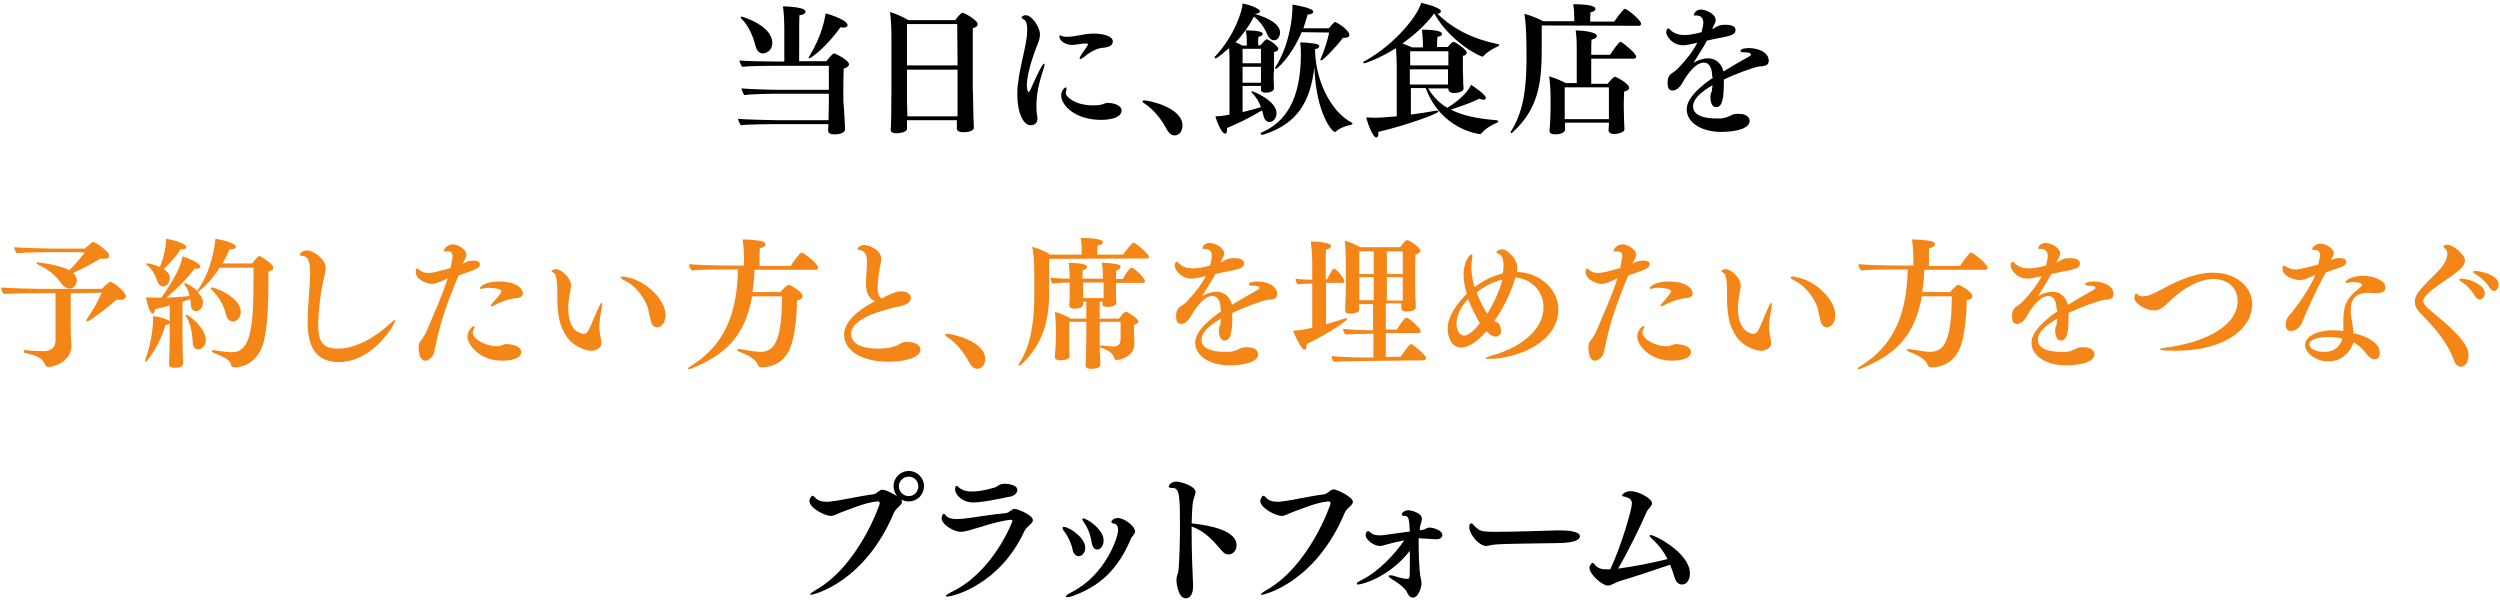 <?xml version="1.0" encoding="utf-8"?>
<!-- Generator: Adobe Illustrator 28.3.0, SVG Export Plug-In . SVG Version: 6.00 Build 0)  -->
<svg version="1.1" id="_レイヤー_1" xmlns="http://www.w3.org/2000/svg" xmlns:xlink="http://www.w3.org/1999/xlink" x="0px"
	 y="0px" viewBox="0 0 707 170" style="enable-background:new 0 0 707 170;" xml:space="preserve">
<style type="text/css">
	.st0{fill:#F48617;}
</style>
<path d="M239,36.5c0,0.7-0.8,1.5-3,1.5c-1.1,0-1.8-0.3-1.8-1.1v-0.1c0-0.3,0-1,0.1-1.7h-14.8c-2,0-8.7,0.1-10,0.3
	c-0.3-0.3-0.7-1.3-0.8-1.8C210,33.8,219,34,220.1,34h14.2c0-1.2,0.1-3.7,0.1-4.8v-2.7h-14.8c-1.6,0-7.3,0.1-9.1,0.4
	c-0.3-0.4-0.8-1.4-0.8-1.9c2,0.2,8,0.4,10.9,0.4h13.8v-6.8h-15.9c-2,0-7.3,0.1-8.6,0.3c-0.3-0.3-0.7-1.3-0.8-1.8
	c1.3,0.2,8.8,0.3,10,0.3h2.7V7.6c0-0.9-0.1-4.3-0.4-5.8h0.2c1.6,0,4.2,0.3,5.1,0.6c0.7,0.2,1.1,0.6,1.1,0.9c0,0.4-0.5,0.9-1.7,1
	c-0.1,0.9-0.1,3.7-0.1,13h7.7c1.3-1.7,2-2.2,2.2-2.2c0.3,0,4.2,1.9,4.2,3.1c0,0.4-0.4,0.9-1.5,1.2c0,0.8-0.1,2.6-0.1,4.4
	c0,2.4,0,4.8,0,4.8C238.8,31.5,238.9,35.6,239,36.5L239,36.5L239,36.5z M213.7,13.1c-0.6-2.2-1.6-5.4-4-7.8
	c-0.2-0.1-0.2-0.3-0.2-0.4c0-0.1,0.1-0.2,0.2-0.2c0.4,0,8.7,2.6,8.7,7.4c0,2.5-2.1,3-2.5,3C214.9,15.2,214.1,14.5,213.7,13.1
	L213.7,13.1z M228.8,16.5c-0.1,0-0.1,0-0.1-0.2c0-0.1,0-0.2,0.2-0.4c3.6-6,4.3-10.4,4.6-12.1c1.7,0.4,6.2,2,6.2,3.3
	c0,0.4-0.4,0.7-1.2,0.7c-0.2,0-0.5,0-0.8-0.1C233.7,13.3,229.4,16.5,228.8,16.5L228.8,16.5z"/>
<path d="M275.4,36.1c0,1.2-2.4,1.3-3,1.3c-1.1,0-1.8-0.4-1.8-1v0c0-0.7,0-1.5,0-2.4h-14.1l0,0.4c0,0.6,0,1.4,0,2v0
	c0,1.2-2.8,1.3-3,1.3c-1.1,0-1.6-0.4-1.6-1v-0.1c0.1-0.4,0.2-5.9,0.2-11.2V10.6c0-1.9-0.1-5.4-0.4-7.2c1.5,0.4,3.9,1.5,5.2,2.3h13.2
	c1.6-2.1,2-2.1,2.2-2.1c0.2,0,4.2,2,4.2,3.3c0,0.4-0.4,0.8-1.4,1.1c0,1.2,0,3.4,0,6c0,5.1,0,11.2,0,11.2
	C275.2,26,275.2,31.9,275.4,36.1L275.4,36.1L275.4,36.1z M270.7,6.8h-14.2v11.7h14.3C270.8,18.5,270.7,6.8,270.7,6.8z M270.8,19.7
	h-14.3v6.4c0,0.8,0,4.2,0.1,6.8h14.2c0-1.4,0-4.9,0-6.8C270.8,26.1,270.8,19.7,270.8,19.7z"/>
<path d="M287.7,26.7c0-1,0-2.1,0.2-3.1c0.5-4.5,1.8-8.6,2.4-12.7c0.1-0.6,0.2-1.6,0.2-2.6c0-1.2-0.2-2.4-1-2.8
	c-0.4-0.2-0.6-0.4-0.6-0.6c0-0.1,0.4-0.6,1.2-0.6c1.7,0,4,3.4,4,5.4c0,1.2-0.4,2.2-0.9,3.4c-2.2,5.6-2.8,9.4-2.8,10.7
	c0,0.1,0,2.2,0.5,2.2c0.1,0,0.3-0.2,0.4-0.4c2.6-5.9,3.6-7.6,4-7.6c0.1,0,0.1,0.1,0.1,0.3c0,0.2-0.1,0.7-0.3,1.2
	c-1.2,3.6-2,7-2,10.3c0,1,0,1.9,0.2,2.8c0,0.3,0.1,0.6,0.1,0.8c0,1.6-1,2-1.8,2C289.6,35.6,287.7,32.3,287.7,26.7L287.7,26.7z
	 M311.2,13.6c-1.8,0.4-3.6,1.6-4.6,2.5c-0.5,0.4-0.9,0.6-1.1,0.6c-0.1,0-0.2-0.1-0.2-0.2c0-0.2,0.2-0.6,0.6-1.2
	c0.5-0.7,1.8-2.5,1.8-2.8c0-0.2-0.6-0.2-0.8-0.2c-0.8,0-1.6,0.2-2.6,0.3c-0.4,0.1-0.8,0.1-1.2,0.1c-2,0-3.5-1.4-3.5-2.2
	c0-0.3,0-0.5,0.2-0.5c0.1,0,0.3,0.1,0.6,0.2c0.4,0.2,0.9,0.2,1.5,0.2c1.2,0,2.6-0.3,3.8-0.5c1.5-0.3,2.6-0.4,3.3-0.4h0.6
	c1.3,0,5.1,0.4,5.1,2.2c0,0.9-0.7,1.4-1.5,1.6C312.6,13.5,311.6,13.5,311.2,13.6z M311.4,33.9c-7.6,0-11.3-4.3-11.3-6.9
	c0-1.5,1.1-2.3,1.3-2.3c0.2,0,0.2,0.2,0.2,0.4c0,0.2,0,0.4-0.1,0.6c-0.1,0.2-0.1,0.4-0.1,0.6c0,1.1,2.6,3.4,7.4,3.5
	c0.9,0,1.8,0,2.6-0.2c0.6-0.1,1.2-0.5,1.8-0.5c2.5,0,4,1.1,4,2.1C317.2,33.9,311.9,33.9,311.4,33.9z"/>
<path d="M329.9,36.5c-1.4-2.7-3.6-5.5-6.2-7.2c-0.4-0.2-0.6-0.5-0.6-0.6c0-0.2,0.2-0.3,0.6-0.3c1.2,0,10.7,2,10.7,7.1
	c0,1.6-0.9,2.8-2.2,2.8C331.4,38.3,330.6,37.8,329.9,36.5z"/>
<path d="M360.3,24.9c0,0.1,0,1.3-2.4,1.3c-1,0-1.3-0.4-1.3-1v-0.1l0-0.8h-5.2v7.4c1.7-0.4,3.5-0.9,5.2-1.4c-0.5-1.3-1.2-2.7-2.5-4
	c-0.1-0.1-0.2-0.2-0.2-0.3c0-0.1,0.1-0.2,0.2-0.2c0.2,0,6.9,2.6,6.9,6.2c0,1.4-0.9,2.5-2,2.5c-0.7,0-1.3-0.5-1.6-1.4
	c-0.1-0.6-0.3-1.2-0.5-1.9c-3.4,2.1-7,3.8-9.9,5c0,0.2,0,0.4,0,0.6c0,0.6-0.2,1-0.5,1c-1.1,0-2.5-3.8-2.8-4.9c1.6,0,3.8-0.4,4-0.5
	v-15c0-1.1,0-2.5-0.1-3.8c-0.6,0.5-3.3,2.9-3.8,2.9c-0.2,0-0.3-0.1-0.3-0.2c0-0.1,0-0.2,0.1-0.3c5.5-5.8,7.8-13.1,7.8-15
	c1.8,0.3,4.9,1.4,4.9,2.2c0,0.4-0.5,0.7-1.4,0.7H355l0,0.1c1.8,0.5,7,2.2,7,5.2c0,0.9-0.6,2.2-1.7,2.2c-0.7,0-1.4-0.6-1.8-1.4
	c-0.7-1.7-1.7-3.6-3.9-5.3c-1.5,2.9-3.2,5.2-5.2,7.3c0.7,0.2,1.4,0.6,2,0.9h1.2v-0.8c0-0.8,0-2-0.3-3.5h0.4c0.6,0,4.4,0,4.4,1
	c0,0.3-0.4,0.7-1.2,0.8c-0.1,0.5-0.1,1.7-0.1,2.4h0.7c0.1-0.1,1.3-1.7,1.7-1.7c0.6,0,3.3,1.9,3.3,2.7c0,0.4-0.4,0.8-1.2,0.9
	c0,0.6,0,1.9,0,3v2C360.1,20.8,360.2,23.7,360.3,24.9L360.3,24.9L360.3,24.9z M356.6,13.8h-5.2v4.1h5.2V13.8z M356.6,18.9h-5.2v4.5
	h5.2c0-0.8,0-2.3,0-3V18.9z M357.2,38.1c-0.1,0-0.2,0-0.3,0c-0.2,0-0.4-0.1-0.4-0.3c0-0.1,0.1-0.2,0.2-0.3c6.6-2.8,11.2-9,11.2-22.3
	c0-1-0.1-2.5-0.2-3.2c1.2,0,3.4,0.2,4.4,0.4c0.6,0.1,1,0.4,1,0.7c0,0.3-0.4,0.7-1.2,0.8c0,8.2,4.1,17.5,10.4,20.8
	c0.1,0.1,0.2,0.2,0.2,0.2c0,0.2-0.2,0.3-0.4,0.4c-1.6,0.3-3.4,1-4.3,1.9c-0.1,0.1-0.2,0.1-0.3,0.1c-0.8,0-5.3-5.2-5.8-18.3
	C370.6,28.7,366.9,35.1,357.2,38.1z M368.1,9.1c-3,7.1-7,10.4-7.3,10.4c-0.1,0-0.2-0.1-0.2-0.2c0-0.1,0-0.2,0.1-0.3
	c4.2-6.7,4.8-14.6,4.8-16.8V1.3c1.3,0.2,5.9,1,5.9,2c0,0.4-0.5,0.8-1.6,0.8c-0.4,1.4-0.8,2.7-1.2,3.9l7.2,0c1.4-1.7,1.7-1.8,1.8-1.8
	c0.1,0,0.2,0.1,0.2,0.1c1.1,0.5,3.8,2.4,3.8,3.6c0,0.6-0.6,0.8-1.6,0.8h-0.2c-1.8,2.4-5.6,6.4-6.2,6.4c-0.1,0-0.2-0.1-0.2-0.2
	c0-0.1,0-0.2,0.1-0.3c1.1-2.5,1.9-5.2,2.4-7.4L368.1,9.1L368.1,9.1z"/>
<path d="M409.5,25h-5.6c1.4,2.4,3.2,4.2,5.4,5.5c4.6-2.9,6.2-5.3,6.7-6.5c1.4,0.8,4.2,2.9,4.2,3.7c0,0.3-0.2,0.5-0.7,0.5
	c-0.3,0-0.7-0.1-1.1-0.3c-2.4,1.2-5.4,2.2-8.1,3.1c3.5,1.8,7.9,2.6,13,3c0.2,0,0.4,0.2,0.4,0.3s-0.1,0.3-0.3,0.4
	c-1.6,0.6-3.5,1.8-4.4,3c-0.1,0.2-0.4,0.2-0.6,0.2c0,0-10.8-1.1-15.2-13h-4.2v7.5c2.4-0.3,4.9-0.7,7.1-1.1c0.1,0,0.2,0,0.3,0
	c0.2,0,0.4,0.1,0.4,0.2c0,0.7-9.4,4-17,5.8v0.4c0,0.8-0.2,1.2-0.6,1.2c-0.9,0-2.5-4-2.8-5.7c0.6,0,1.5,0.1,2.2,0.1
	c1.5,0,4.2-0.2,6.4-0.4V18.7c0-1.2-0.1-3.4-0.2-5.1c-4.8,3-8.7,4.3-9,4.3c-0.2,0-0.3-0.1-0.3-0.2s0.1-0.3,0.4-0.4
	c9-5,15.2-13.2,16-16.5c0.6,0.1,5.6,1.3,5.6,2.4c0,0.3-0.3,0.6-1,0.7c4.5,4.3,9.9,7.1,17.2,8.6c0.2,0,0.3,0.2,0.3,0.2
	c0,0.1-0.1,0.2-0.2,0.3c-1.7,0.8-3.4,1.8-4.2,2.8c-0.1,0.2-0.3,0.2-0.4,0.2c-0.6,0-9-4-13.6-12.2c-2.4,3.2-5.5,6-9,8.5
	c1,0.3,2,0.8,2.7,1.1h3.1V12c0-0.2-0.1-2.2-0.3-3.6h0.4c0.5,0,5.3,0,5.3,1.2c0,0.4-0.4,0.7-1.3,0.8c-0.1,0.9-0.1,2.2-0.1,2.9h3
	c0.4-0.4,1.3-1.5,1.6-1.5c0.5,0,3.8,2.2,3.8,3.1c0,0.4-0.4,0.8-1.1,0.9c0,0.5,0,1.1,0,1.7c0,1.2,0,2.2,0,2.2c0,0.7,0.1,2.6,0.1,3.4
	c0,0.6,0,1.2,0.1,1.6V25c0,1.1-2.1,1.3-2.7,1.3c-1.1,0-1.6-0.5-1.6-1.1v-0.1L409.5,25L409.5,25z M409.6,14.5h-10.8v4h10.8V14.5z
	 M409.5,23.7c0-0.5,0-3,0-3.6v-0.5h-10.8v4.3h10.8V23.7z"/>
<path d="M436,7.2c0,1.4,0,3.4,0,5.3c0,9.4-0.2,17.6-8.2,24.9c-0.2,0.2-0.3,0.2-0.4,0.2c-0.1,0-0.2-0.1-0.2-0.2c0-0.1,0-0.2,0.2-0.4
	c3-4.9,4.2-10.4,4.3-19.5c0-7.4-0.1-10.5-0.6-13.6c1.6,0.4,4,1.4,5.3,2.1h8.8V5.2c0-1,0-2.4-0.3-4h0.3c0.7,0,6,0,6,1.3
	c0,0.4-0.4,0.8-1.4,1c-0.1,0.9-0.1,2-0.1,2.6h6.8c0.2-0.3,1.8-2.6,2.8-3.5c0.1,0,0.2-0.1,0.2-0.1c0.7,0,4.6,3.2,4.6,4.2
	c0,0.3-0.2,0.6-0.6,0.6L436,7.2L436,7.2z M459.4,36.5c0,1.2-2.6,1.4-2.9,1.4c-1,0-1.6-0.4-1.6-1.1v-0.1c0-0.2,0.1-1.2,0.1-1.6v-0.4
	h-12.4v2c-0.1,1-1.8,1.3-2.8,1.3s-1.6-0.3-1.6-1v-0.2c0.1-0.4,0.3-4.2,0.3-6.4l0-3.4c0-1.3-0.2-4.1-0.4-5.4c1.5,0.4,3.4,1.2,4.7,1.9
	h3.1v-9.8c0-1.1,0-3.1-0.3-5.1c1.7,0,6,0.4,6,1.6c0,0.4-0.5,0.8-1.5,1c-0.1,0.8-0.1,2.5-0.1,4.3h5.3c2.4-3.6,2.9-3.7,3-3.7
	c0.3,0,4.4,3.2,4.4,4.2c0,0.3-0.2,0.6-0.7,0.6h-12c0,2.9,0,5.9,0,7.1h4.6c1.7-2,2-2,2.1-2s0.2,0,0.3,0.1c0.6,0.2,3.7,1.9,3.7,3
	c0,0.5-0.4,0.9-1.4,1.1c-0.1,1.5-0.1,4.5-0.1,4.5c0,0.8,0.1,3.1,0.1,4.2C459.3,35.1,459.4,36.3,459.4,36.5L459.4,36.5L459.4,36.5z
	 M455,24.7h-12.5v9H455c0-1.4,0-3.1,0-3.5V24.7z"/>
<path d="M484.2,21.5c0-2.2-0.8-3.8-2.3-3.8c-1.1,0-3.3,0.6-6.4,6.2c-0.6,0.9-1.5,1.7-2.5,1.7c-0.6,0-1.4-0.2-1.4-2.1
	c0-0.8,0.1-1.6,0.5-2.1c0.4-0.7,1.3-0.9,2.4-2c2.6-2.8,4-4.5,5.5-7.3c-2.8,0.6-3.3,0.7-4,0.7c-3.1,0-4.8-2.6-4.8-3.7
	c0-0.7,0.4-1.1,0.6-1.1c0.1,0,0.2,0.1,0.5,0.4c1.2,1.2,2.7,1.5,4,1.5c0.6,0,2,0,4.9-0.8c0.2-0.9,0.5-2,0.5-2.7c0-1-0.5-2-1.8-2h-0.5
	c-0.3,0-0.4-0.1-0.4-0.2c0-0.3,0.6-1.5,2-1.5c1.4,0,4.2,1.2,4.2,3c0,0.5-0.3,1.1-0.6,1.6l-0.4,0.9c0.3-0.1,0.6-0.2,0.8-0.4
	c1.1-0.6,1.5-0.8,3-0.8c2.7,0,2.8,1.1,2.8,1.5c0,1.3-1.2,1.6-4.9,2.3c-0.9,0.2-2.1,0.4-3.2,0.7c-0.5,1-1.2,2.2-3.8,6.3
	c1.2-0.8,2.8-1.3,4.1-1.3c2.7,0,4,2,4.4,3.7c2.1-1.3,5.2-3.1,7.2-4.2c0.3-0.2,0.6-0.4,0.6-0.6c0,0,0-0.6-1.7-0.6H493
	c-0.6,0-0.8-0.2-0.8-0.4c0-0.8,2.3-0.8,2.4-0.8c2.3,0,5.6,1,5.6,3.6c0,1.5-1.5,1.5-2.7,1.6c-1.6,0.2-7.4,2.4-10,3.7v0.6
	c0,4.4-0.3,7.2-2.2,7.2c-1.3,0-1.6-1.8-1.6-2.8v-0.2c0-0.8,0.3-1.1,0.4-1.6c0.1-0.5,0.1-1,0.2-1.6c-3.6,2.1-5.5,4-5.5,6
	c0,3.2,4.8,3.4,6.6,3.4c0.4,0,0.9,0,1.3,0c2.2-0.2,2.9-1.2,4.2-1.3c0.3,0,0.6,0,0.9,0c2.2,0,3,1.1,3,2c0,2.1-3.7,3.1-8,3.1h-0.2
	c-5.2,0-9.6-2.5-9.6-6.4c0-3.1,3.7-6.4,7.4-8.9C484.2,21.8,484.2,21.5,484.2,21.5z"/>
<path class="st0" d="M20,82.9v9.4c0,1.3,0,3.3,0.2,5.1v0.3c0,4.8-5.3,6.1-6.6,6.1c-0.4,0-0.6-0.3-0.8-0.6c-0.9-2.1-2.4-2.6-5.7-3.4
	c-0.2,0-0.4-0.2-0.4-0.4S6.8,99,7.1,99h0.1c1.2,0.2,3.6,0.3,5.2,0.3c1.9,0,3.3-1,3.3-3c0-3.1,0-10,0-13.4h-4.1
	C10,82.9,2.9,83,1,83.1c-0.3-0.3-0.6-1.2-0.7-1.8c2.2,0.2,9.5,0.4,11.4,0.4h17.1c0.3-0.3,1.9-2,2.4-2c0.8,0,4.4,2.8,4.4,4.1
	c0,0.5-0.4,1-1.7,1c-0.3,0-0.6,0-0.9-0.1c-2,1.8-7.6,6.2-8.3,6.2c-0.2,0-0.3-0.1-0.3-0.3c0-0.1,0-0.2,0.1-0.3
	c1.8-2.5,3.2-5.2,4.3-7.6C28.8,82.9,20,82.9,20,82.9z M14.9,71.3c-1.8,0-8.4,0.1-10.2,0.3C4.4,71.2,4,70.3,4,69.9
	c2.2,0.2,9,0.4,11,0.4h9c2-1.8,2.1-1.9,2.4-1.9s4.5,2.6,4.5,3.9c0,0.5-0.4,0.9-1.5,0.9c-0.3,0-0.6,0-1-0.1c-2.2,1.4-5.3,3-7.7,4.1
	c0.1,0.1,0.2,0.2,0.3,0.3c0.4,0.5,0.7,1.2,0.7,1.8s-0.4,2.3-2,2.3c-0.9,0-1.8-0.6-2.5-1.6c-1.2-1.8-3.5-3.9-6.5-5.2
	c-0.2-0.1-0.4-0.2-0.4-0.4s0.2-0.2,0.5-0.2c0.7,0,6,0.8,8.8,2.2c1.6-1.5,3.2-3.5,4.4-5C23.9,71.3,14.9,71.3,14.9,71.3z"/>
<path class="st0" d="M41.1,102.3c-0.1,0-0.1-0.1-0.1-0.2s0-0.3,0.1-0.5c2-5.1,2.2-10.7,2.2-11c0-0.4,0-0.8,0-1.2
	c0.4,0,4.8,0.7,4.8,1.8c0,0.4-0.4,0.6-1.3,0.7C45.2,97.5,41.7,102.3,41.1,102.3z M51.8,102.8c0,1.2-2.1,1.2-2.5,1.2
	c-1.1,0-1.5-0.4-1.5-1v-0.2c0-0.1,0.2-4.9,0.2-7.6v-8.8c-1.4,0.4-2.9,0.8-4.2,1v0.1c0,0.7-0.3,1.2-0.6,1.2c-0.9,0-1.8-3.6-1.9-4.6
	c0.4,0,1.3,0.1,4.3,0.1c5.2-7.2,5.9-10.8,6-11.7c1.3,0.4,5,1.8,5,2.9c0,0.3-0.3,0.6-0.9,0.6c-0.2,0-0.4,0-0.6-0.1
	c-2.5,3.3-5.4,6-8,8.3c2-0.1,4.3-0.2,6.5-0.5c-0.2-1-0.6-2.2-1.4-3.1c-0.1-0.1-0.1-0.2-0.1-0.3c0-0.1,0-0.2,0.2-0.2
	c0.5,0,2.2,0.9,3.5,2.2c0,0,0-0.1,0.1-0.2c3.9-5.5,4.9-12.8,5-14.6c0.8,0.1,5.8,1.1,5.8,2.3c0,0.4-0.5,0.7-1.4,0.7h-0.4
	c-0.6,1.4-1.2,2.8-2,4h8.4c1.4-1.8,1.9-2.1,2-2.1s0.2,0,0.3,0.1c1.1,0.5,3.7,2.3,3.7,3.2c0,0.5-0.5,0.9-1.4,1.1v2.9
	c0,6.9-0.3,14.6-1.8,18.4c-2.2,5.7-7.2,5.8-7.8,5.8s-0.9-0.4-1-0.8c-0.4-1.3-1-1.7-5-3.4c-0.2-0.1-0.4-0.2-0.4-0.4
	c0-0.2,0.2-0.3,0.4-0.3h0.1c3.1,0.6,5,0.6,5.3,0.6c5.4,0,6-7.8,6-21.3v-2.6h-9.6c-1.7,2.7-3.7,5-6,6.8c-0.1,0-0.2,0.1-0.2,0.1
	c0.7,0.8,1.5,1.7,1.5,2.9S56.7,88,55.4,88c-0.8,0-1.4-0.7-1.4-1.7c0-0.4-0.1-1-0.2-1.7c-0.7,0.2-1.4,0.5-2.2,0.8v10
	c0,1.5,0.1,4.1,0.1,5.4C51.7,101.2,51.8,102.2,51.8,102.8L51.8,102.8L51.8,102.8z M46.3,76.1c1.4,1,1.7,1.6,1.7,2.6
	c0,1.6-1.2,2.3-1.9,2.3c-0.6,0-1.2-0.5-1.5-1.2c-0.5-1.4-1.2-3.4-3.1-4.9c-0.1-0.1-0.2-0.2-0.2-0.3s0.1-0.1,0.3-0.1
	c0.7,0,2.2,0.4,3.6,1c0.3-0.6,1.8-4.6,1.8-8c1.1,0.2,5.7,1.2,5.7,2.4c0,0.4-0.4,0.6-1.2,0.6c-0.1,0-0.3,0-0.4,0
	C49.7,72.6,48,74.5,46.3,76.1z M54.5,96.9c-0.1-1.8-0.3-4.9-1.9-7.5c-0.1-0.1-0.1-0.2-0.1-0.3s0-0.1,0.2-0.1c0.7,0,5.5,3.8,5.5,7.1
	c0,1.3-0.7,2.7-2.2,2.7C55,98.8,54.6,98,54.5,96.9z M63.9,88.9c-0.6-2.6-2-5-4.1-7c-0.2-0.2-0.2-0.3-0.2-0.4c0-0.1,0.1-0.2,0.3-0.2
	c1,0,8.2,2.8,8.2,6.9c0,1.3-0.9,2.7-2.1,2.7C65,91,64.2,90.2,63.9,88.9z"/>
<path class="st0" d="M95.8,102.4c-8.2,0-8.8-7.2-8.8-11.4s0.6-9.3,0.7-13.2V77c0-2-0.2-4.5-2.1-4.6c-0.5,0-0.8-0.2-0.8-0.4
	c0-0.6,1.2-1.2,2-1.2c1.6,0,5.3,2.3,5.3,5c0,0.9-0.3,1.9-0.6,3.4c-0.9,3.8-1.5,9.1-1.5,12.6c0,4.2,0.8,6.8,5.5,6.8
	c7.1,0,13.6-6,14.7-7c0.8-0.7,1.3-1.1,1.5-1.1c0,0,0.1,0,0.1,0.1C111.8,91.5,105.6,102.4,95.8,102.4z"/>
<path class="st0" d="M122.1,80.3c-1,0-4.5-1-4.5-3.4c0,0,0-1,0.3-1c0.1,0,0.2,0.1,0.4,0.2c0.9,0.8,1.7,1.1,2.8,1.1
	c1.3,0,3.1-0.5,6.3-1.4c0.5-2.8,0.6-3,0.6-3.3c0-0.8-0.3-1.4-1.3-1.4h-0.3c-0.2,0-0.4,0-0.5,0c-0.3,0-0.4-0.1-0.4-0.2
	c0-0.4,0.9-1.8,2.6-1.8c1.5,0,3.8,1.5,3.8,2.9c0,0.7-0.4,1.3-0.7,1.9c-0.1,0.2-0.2,0.4-0.3,0.7c0.6-0.3,1.1-0.6,1.4-0.7
	c0.4-0.1,1-0.2,1.6-0.2c1.3,0,1.8,0.4,1.8,1c0,1-0.4,1.3-6,3.2c-3,7-5.1,13-6.5,19.8c-0.1,0.6-0.4,1.8-0.5,2.2
	c-0.3,1.2-1.6,2.1-2.5,2.1c-1.8,0-1.8-3.5-1.8-3.6c0-0.7,0.1-1.4,0.4-1.8c0.8-1,1.6-2.3,2-3.3c1.8-4.4,4.3-9.7,5.8-14.6
	C123.8,80.1,122.8,80.3,122.1,80.3z M142,102c-6.4,0-9.8-4.5-9.8-6.8c0-1.7,1.4-3,1.8-3c0.1,0,0.2,0.1,0.2,0.2
	c0,0.2-0.1,0.5-0.3,0.9c-0.2,0.3-0.2,0.6-0.2,0.8c0,1.8,3.7,3.8,6.6,3.8c0.5,0,1,0,1.4-0.2c0.5-0.1,0.9-0.4,1.4-0.4
	c0.6,0,4.3,0.2,4.3,2.3C147.4,101.6,143.9,102,142,102z M146.1,84.3c-2.7,0.2-5.6,1.6-6.4,2.1c-0.2,0.1-0.6,0.2-0.8,0.2
	c-0.1,0-0.2,0-0.2-0.1c0-0.1,0.2-0.3,0.5-0.7c0.1-0.2,2.6-2.8,2.6-3.4c0-0.8-2.6-1-3.5-1c-0.6,0-1.2,0-1.7,0.2
	c-0.2,0.1-0.4,0.1-0.5,0.1c-0.2,0-0.4-0.1-0.4-0.2c0-0.6,2.1-1.9,5.2-1.9c6.2,0,7,2.7,7,3.4C147.8,83.7,147.3,84.2,146.1,84.3z"/>
<path class="st0" d="M167.2,99.2c-1,0-4.6-0.8-6.8-3.8c-2.2-3.1-2.8-6.4-2.8-11.6v-1.9c0-2.5-0.3-4.5-1.1-4.8
	c-0.4-0.2-0.5-0.3-0.5-0.4c0-0.3,0.7-0.6,1.2-0.6c1.6,0,4.3,2.6,4.3,4.6c0,0.7-0.2,1.4-0.4,2.5c-0.2,1.2-0.4,2.6-0.4,4
	c0,6.8,3.9,7.2,4.3,7.2c0.6,0,1.1-0.3,1.5-1.1c1-2,2-4.8,2.9-6.6c0.4-0.7,0.6-1.1,0.8-1.1c0.1,0,0.1,0.1,0.1,0.4s0,0.6-0.1,1
	c-0.3,1.6-0.7,3.4-0.7,5.4c0,1.6,0.3,2.8,0.5,3.7c0.1,0.3,0.1,0.6,0.1,0.8C170.2,98.3,168.7,99.2,167.2,99.2L167.2,99.2z
	 M185.8,92.6c-0.4,0-0.9-0.2-1.3-0.8c-0.7-1.1-0.9-3.4-1.3-4.8c-1-2.9-3.6-6.4-6.8-7.8c-0.5-0.2-0.8-0.5-0.8-0.7
	c0-0.2,0.2-0.3,0.7-0.3c0.2,0,0.4,0,0.6,0.1c6.1,1,11.3,6.8,11.3,10.6c0,2.2-0.8,2.9-1.2,3.2C186.8,92.3,186.3,92.6,185.8,92.6
	L185.8,92.6z"/>
<path class="st0" d="M213.4,76.3c-0.1,2.3-0.3,4.4-0.6,6.3h7.9c0.7-0.9,2-2.1,2.3-2.1s4,2,4,3.2c0,0.5-0.5,1.1-1.6,1.2
	c-0.1,5.9-0.8,11.1-2.2,14.1c-1.8,3.8-5.3,4.9-7.8,4.9c-0.6,0-0.8-0.2-1-0.6c-0.6-1.6-2.2-2.6-5.5-3.9c-0.3-0.1-0.4-0.3-0.4-0.5
	c0-0.1,0.1-0.2,0.4-0.2h0.2c3.4,0.6,5,0.8,5.9,0.8c4.5,0,6-4,6.2-15.7h-8.5c-1.9,10.6-6.9,16.4-17.4,20.5c-0.2,0.1-0.4,0.1-0.5,0.1
	c-0.2,0-0.2,0-0.2-0.2s0.2-0.3,0.5-0.5c10.3-6.3,13.3-15.6,13.6-27.5h-3.4c-0.7,0-7.6,0-9.7,0.3c-0.4-0.4-0.7-1.2-0.7-1.8
	c1.6,0.2,7.7,0.4,11.5,0.4h4v-2.2c0-1-0.1-3.6-0.4-5.2c1.5,0,4.1,0.2,5.4,0.5c0.8,0.2,1.1,0.5,1.1,0.9c0,0.4-0.5,0.9-1.6,1.1
	c-0.1,0.6-0.1,1.1-0.1,5h8.8c0.5-0.8,2.6-3.8,3.1-3.8c0.6,0,4.7,3.3,4.7,4.3c0,0.3-0.2,0.6-0.7,0.6L213.4,76.3L213.4,76.3z"/>
<path class="st0" d="M244.9,80.3c0-2.1,0.3-4.8,0.3-6.2c0-2.4-0.9-3.2-2.1-3.4c-0.4,0-0.6-0.1-0.6-0.3c0-0.4,0.8-1.1,2-1.1
	c1,0,4.7,1.2,4.7,3.9c0,0.8-0.2,1.6-0.4,2.4c-0.3,1.8-0.6,4.4-0.6,5.7c0,2,0.5,2.7,1.1,3.1c3.9-2,4.8-2,5.6-2c1.6,0,2.7,0.8,2.7,1.8
	c0,0.3-0.2,0.7-0.4,1.1c-1,1.2-2.7,1.2-4.5,1.7c-6.2,1.5-12,3.9-12,7.4s4.3,4.2,7.7,4.2c2.2,0,4-0.4,5.3-0.9c0.6-0.3,1.4-0.9,2.2-1
	c0.3,0,0.5,0,0.8,0c2.3,0,3.6,1,3.6,2.2c0,2.3-4.7,3.4-9.1,3.4c-7.8,0-12.5-3.4-12.5-7.6c0-3.7,3.9-7,8.7-9.5
	C246,84.5,244.9,83.2,244.9,80.3L244.9,80.3z"/>
<path class="st0" d="M274.1,102.5c-1.4-2.7-3.6-5.5-6.2-7.2c-0.4-0.2-0.6-0.5-0.6-0.6c0-0.2,0.2-0.3,0.6-0.3c1.2,0,10.7,2,10.7,7.1
	c0,1.6-0.9,2.8-2.2,2.8C275.6,104.3,274.8,103.8,274.1,102.5z"/>
<path class="st0" d="M296.7,73.2c0,2.9,0,9.1,0,10.3c-0.1,8.8-2.7,14.8-8,19.7c-0.2,0.2-0.4,0.2-0.5,0.2s-0.2-0.1-0.2-0.2
	c0-0.1,0-0.2,0.2-0.4c3.4-5,4.3-12.4,4.3-19.2v-0.5c0-8.5,0-10.1-0.6-13.3c1.6,0.4,3.8,1.3,5.1,2.2h8.9v-0.9c0-1,0-2.2-0.3-3.8h0.4
	c0.5,0,5.9,0,5.9,1.2c0,0.4-0.5,0.8-1.5,1c-0.1,0.7-0.1,1.8-0.1,2.5h7.3c0.6-0.8,2.5-3.4,3-3.4s4.3,3.2,4.3,4c0,0.3-0.2,0.5-0.6,0.5
	L296.7,73.2L296.7,73.2z M311.5,97.7c2.8,0.3,3,0.3,3.3,0.3c1.6,0,2-0.7,2.1-2v-5H311v5.5c0,0.7,0,3.2,0.1,4.4
	c0,0.8,0.1,1.9,0.1,2.2c0,0.2-0.1,1.2-2.6,1.2c-1,0-1.6-0.3-1.6-1v-0.1c0-0.5,0.1-1.6,0.1-2.4c0-1,0.1-3.8,0.1-4.6v-5.2h-4.8v5.1
	c0,0.8,0,1.8,0,2.5s0,1.5,0.1,2.1v0c0,0.8-1.3,1.2-2.6,1.2c-1,0-1.6-0.3-1.6-1V101c0.1-0.6,0.3-4.2,0.3-5.3v-2.6
	c0-1.4-0.1-3.6-0.3-4.9c1.4,0.3,3.4,1.2,4.5,1.9h4.4v-4.8h-0.9v0.8c0,1-1.8,1.2-2.5,1.2c-0.9,0-1.4-0.4-1.4-0.9v-0.1
	c0-0.3,0-0.7,0.1-1.5c0-0.8,0-2.2,0-3v-1.9h-0.4c-1.5,0-2.7,0.1-4.4,0.3c-0.4-0.5-0.6-1.2-0.6-1.7c1.5,0.2,2.7,0.3,5.4,0.3v-0.6
	c0-1.3-0.1-2.7-0.3-3.9c5.2,0.2,5.2,0.8,5.2,1.2c0,0.4-0.4,0.8-1.2,0.9c0,0.5-0.1,1.4-0.1,2.4h5.8v-0.6c0-1.3-0.1-2.7-0.3-3.9
	c1.2,0,3.5,0.2,4.6,0.5c0.5,0.1,0.7,0.4,0.7,0.7c0,0.4-0.4,0.8-1.2,1c0,0.6-0.1,1.5-0.1,2.4h1.9c1.9-3.2,2.4-3.2,2.5-3.2
	c0.7,0,3.8,2.9,3.8,3.8c0,0.2-0.2,0.5-0.6,0.5h-7.6v1.5c0,0.8,0,2.2,0,2.7s0.1,1.2,0.1,1.5c0,1-2.3,1.1-2.5,1.1
	c-1,0-1.4-0.2-1.4-0.8v-0.1c0-0.2,0-0.4,0-0.6H311v4.8h5.4c0.5-0.6,1.2-1.5,1.8-1.9c0.1,0,0.2-0.1,0.2-0.1c0.3,0,3.5,1.9,3.5,2.8
	c0,0.4-0.4,0.8-1.2,1c0,0.2,0,0.5,0,0.9c0,0.8,0,1.6,0,1.6c0,0.6,0.1,1.4,0.1,2.6v0.2c0,3.6-4,4.6-5,4.6c-0.4,0-0.6-0.2-0.7-0.6
	c-0.4-1.6-2.4-2.4-3.8-2.9c-0.2,0-0.3-0.2-0.3-0.3C311.1,97.9,311.2,97.7,311.5,97.7L311.5,97.7L311.5,97.7z M312.1,79.9h-5.8V82
	c0,0.6,0,1.6,0,2.3h5.8c0-0.7,0-2,0-2.7L312.1,79.9L312.1,79.9z"/>
<path class="st0" d="M345.2,87.5c0-2.2-0.8-3.8-2.3-3.8c-1.1,0-3.3,0.6-6.4,6.2c-0.6,0.9-1.5,1.7-2.5,1.7c-0.6,0-1.4-0.2-1.4-2.1
	c0-0.8,0.1-1.6,0.5-2.1c0.4-0.7,1.3-0.9,2.4-2c2.6-2.8,4-4.5,5.5-7.3c-2.8,0.6-3.3,0.7-4,0.7c-3.1,0-4.8-2.6-4.8-3.7
	c0-0.7,0.4-1.1,0.6-1.1c0.1,0,0.2,0.1,0.5,0.4c1.2,1.2,2.7,1.5,4,1.5c0.6,0,2,0,4.9-0.8c0.2-0.9,0.5-2,0.5-2.7c0-1-0.5-2-1.8-2h-0.5
	c-0.3,0-0.4-0.1-0.4-0.2c0-0.3,0.6-1.5,2-1.5c1.4,0,4.2,1.2,4.2,3c0,0.5-0.3,1.1-0.6,1.6l-0.4,0.9c0.3-0.1,0.6-0.2,0.8-0.4
	c1.1-0.6,1.5-0.8,3-0.8c2.7,0,2.8,1.1,2.8,1.5c0,1.3-1.2,1.6-4.9,2.3c-0.9,0.2-2.1,0.4-3.2,0.7c-0.5,1-1.2,2.2-3.8,6.3
	c1.2-0.8,2.8-1.3,4.1-1.3c2.7,0,4,2,4.4,3.7c2.1-1.3,5.2-3.1,7.2-4.2c0.3-0.2,0.6-0.4,0.6-0.6c0,0,0-0.6-1.7-0.6H354
	c-0.6,0-0.8-0.2-0.8-0.4c0-0.8,2.3-0.8,2.4-0.8c2.3,0,5.6,1,5.6,3.6c0,1.5-1.5,1.5-2.7,1.6c-1.6,0.2-7.4,2.4-10,3.7v0.6
	c0,4.4-0.3,7.2-2.2,7.2c-1.3,0-1.6-1.8-1.6-2.8v-0.2c0-0.8,0.3-1.1,0.4-1.6s0.1-1,0.2-1.6c-3.6,2.1-5.5,4-5.5,6
	c0,3.2,4.8,3.4,6.6,3.4c0.4,0,0.9,0,1.3,0c2.2-0.2,2.9-1.2,4.2-1.3c0.3,0,0.6,0,0.9,0c2.2,0,3,1.1,3,2c0,2.1-3.7,3.1-8,3.1h-0.2
	c-5.2,0-9.6-2.5-9.6-6.4c0-3.1,3.7-6.4,7.4-8.9C345.2,87.8,345.2,87.5,345.2,87.5z"/>
<path class="st0" d="M371.1,80.2c-1.4,0-3,0.1-4.1,0.2c-0.4-0.3-0.6-1.2-0.6-1.6c1,0.2,3,0.3,4.7,0.3v-5.4c0-1-0.2-3.9-0.4-5.4
	c0,0,5.7,0,5.7,1.3c0,0.4-0.4,0.8-1.4,1c-0.1,1.4-0.1,4.8-0.1,8.4h0.4c1.4-2.9,1.8-3,2-3c0.6,0,2.9,2.8,2.9,3.5
	c0,0.4-0.3,0.5-0.6,0.5h-4.6v11.7c2-0.6,4-1.2,5.5-1.7c0.1,0,0.2,0,0.2,0c0.2,0,0.3,0.1,0.3,0.2c0,0.5-5.6,4.3-11.5,7.1
	c0,0.2,0,0.4,0,0.5c0,0.7-0.2,1.1-0.6,1.1c-0.8,0-2.6-3.6-3.2-5.4c1.7,0,3.6-0.4,5.4-0.8V80.2L371.1,80.2z M384.8,102.1
	c-1.4,0-6,0.1-7.6,0.2c-0.4-0.3-0.6-1.1-0.6-1.6c1.6,0.2,6.7,0.4,9.2,0.4h2.6v-6.7h-1.3c-1.4,0-5.1,0.1-6.6,0.2
	c-0.4-0.3-0.6-1-0.7-1.6c1.6,0.2,5.8,0.4,8.3,0.4h0.2V86h-4c0,0.5,0.1,1.2,0.1,1.6v0c0,0.8-1.6,1.1-2.6,1.1c-1,0-1.4-0.3-1.4-0.9
	v-0.1c0.2-3.7,0.2-6.4,0.2-7.6v-6.4c0-1.2-0.1-4.4-0.3-5.6c1.3,0.3,3.4,1.2,4.4,1.8h11.3c0.8-1.2,1.6-2,1.9-2c0.8,0,3.8,2.2,3.8,3
	c0,0.4-0.4,0.8-1.4,1.1c0,0.8-0.1,2.4-0.1,3.9c0,2.1,0,4.1,0,4.1c0,3.7,0.2,6.4,0.2,6.8v0c0,0.2,0,1.3-2.7,1.3c-1.1,0-1.4-0.4-1.4-1
	v-0.1c0-0.2,0-0.7,0-1.2h-4.4v7.4h3.1c0.4-0.6,1.5-2.4,2.5-3.3c0.1,0,0.1-0.1,0.2-0.1c0.7,0,4.1,3.1,4.1,3.8c0,0.3-0.3,0.6-0.7,0.6
	h-9.2v6.7h4.2c2.2-3.1,2.6-3.6,3-3.6c0.4,0,4.2,3.1,4.2,4c0,0.3-0.3,0.6-0.8,0.6L384.8,102.1L384.8,102.1z M388.5,71.1h-4.1v6.4h4.1
	V71.1z M388.5,78.4h-4.1l0,2.2c0,0.9,0,3.2,0,4.3h4.1V78.4z M396.7,71.1h-4.5v6.4h4.5V71.1z M396.7,85c0-0.9,0-3.3,0-4.5v-2.1h-4.5
	V85C392.2,85,396.7,85,396.7,85z"/>
<path class="st0" d="M428.3,79.4c-1.1,3.4-3.1,7.7-5.7,11.4c0.2,0.1,0.3,0.2,0.5,0.2c1,0.3,1.4,1.7,1.4,2.5c0,1.5-1.2,1.7-1.5,1.7
	c-0.6,0-1.5-0.3-2.7-1.5c-2.3,2.7-4.9,4.6-7.1,4.6c-2.4,0-3.8-2.5-3.8-5.4c0-3.8,3.2-7.6,5.4-9.8c-0.5-1.8-0.9-3.6-0.9-5.4
	c0-3.9,1.8-5.8,2.3-5.8c0.2,0,0.2,0.2,0.2,0.4c0,0.1,0,0.2,0,0.4c-0.2,0.9-0.3,1.8-0.3,2.8c0,1.8,0.3,3.8,0.9,5.7
	c2.2-1.7,4.9-3.1,8-3.9c0.1-0.4,0.2-1.4,0.2-2.3c0-1.4-0.3-2.8-1.3-3.2c-0.4-0.1-0.7-0.3-0.7-0.5c0-0.1,0.6-0.8,1.6-0.8
	c1.6,0,4.3,2.9,4.3,5.2c0,0.4,0,0.8-0.1,1.2c6.4,0.2,11.7,4.8,11.7,10.6c0,9.4-11.8,14-19.7,14c-0.6,0-0.9-0.1-0.9-0.2
	c0-0.2,0.6-0.4,1.9-0.8c7.5-2,14.5-7,14.5-13.6c0-4.5-3.4-8.1-8-8.4L428.3,79.4L428.3,79.4z M415.2,84.6c-3.2,3.3-3.3,6.1-3.3,6.9
	c0,2.1,1,3.4,2.2,3.4c0.6,0,2-0.4,4.4-3.5C416.9,88.6,416,86.7,415.2,84.6L415.2,84.6z M424.8,79.1c-2.5,0.6-5.1,1.9-7.2,3.6
	c1.1,3,2.4,5.2,3,6c2-3.2,3.6-6.9,4.2-9.3L424.8,79.1z"/>
<path class="st0" d="M452.9,80.3c-1,0-4.5-1-4.5-3.4c0,0,0-1,0.3-1c0.1,0,0.2,0.1,0.4,0.2c0.9,0.8,1.7,1.1,2.8,1.1
	c1.3,0,3.1-0.5,6.3-1.4c0.5-2.8,0.6-3,0.6-3.3c0-0.8-0.3-1.4-1.3-1.4h-0.3c-0.2,0-0.4,0-0.5,0c-0.3,0-0.4-0.1-0.4-0.2
	c0-0.4,0.9-1.8,2.6-1.8c1.5,0,3.8,1.5,3.8,2.9c0,0.7-0.4,1.3-0.7,1.9c-0.1,0.2-0.2,0.4-0.3,0.7c0.6-0.3,1.1-0.6,1.4-0.7
	c0.4-0.1,1-0.2,1.6-0.2c1.3,0,1.8,0.4,1.8,1c0,1-0.4,1.3-6,3.2c-3,7-5.1,13-6.5,19.8c-0.1,0.6-0.4,1.8-0.5,2.2
	c-0.3,1.2-1.6,2.1-2.5,2.1c-1.8,0-1.8-3.5-1.8-3.6c0-0.7,0.1-1.4,0.4-1.8c0.8-1,1.6-2.3,2-3.3c1.8-4.4,4.3-9.7,5.8-14.6
	C454.6,80.1,453.6,80.3,452.9,80.3z M472.8,102c-6.4,0-9.8-4.5-9.8-6.8c0-1.7,1.4-3,1.8-3c0.1,0,0.2,0.1,0.2,0.2
	c0,0.2-0.1,0.5-0.3,0.9c-0.2,0.3-0.2,0.6-0.2,0.8c0,1.8,3.7,3.8,6.6,3.8c0.5,0,1,0,1.4-0.2c0.5-0.1,0.9-0.4,1.4-0.4
	c0.6,0,4.3,0.2,4.3,2.3C478.2,101.6,474.7,102,472.8,102L472.8,102z M476.9,84.3c-2.7,0.2-5.6,1.6-6.4,2.1c-0.2,0.1-0.6,0.2-0.8,0.2
	c-0.1,0-0.2,0-0.2-0.1c0-0.1,0.2-0.3,0.5-0.7c0.1-0.2,2.6-2.8,2.6-3.4c0-0.8-2.6-1-3.5-1c-0.6,0-1.2,0-1.7,0.2
	c-0.2,0.1-0.4,0.1-0.5,0.1c-0.2,0-0.4-0.1-0.4-0.2c0-0.6,2.1-1.9,5.2-1.9c6.2,0,7,2.7,7,3.4C478.6,83.7,478.2,84.2,476.9,84.3
	L476.9,84.3z"/>
<path class="st0" d="M498,99.2c-1,0-4.6-0.8-6.8-3.8c-2.2-3.1-2.8-6.4-2.8-11.6v-1.9c0-2.5-0.3-4.5-1.1-4.8
	c-0.4-0.2-0.5-0.3-0.5-0.4c0-0.3,0.7-0.6,1.2-0.6c1.6,0,4.3,2.6,4.3,4.6c0,0.7-0.2,1.4-0.4,2.5c-0.2,1.2-0.4,2.6-0.4,4
	c0,6.8,3.9,7.2,4.3,7.2c0.6,0,1.1-0.3,1.5-1.1c1-2,2-4.8,2.9-6.6c0.4-0.7,0.6-1.1,0.8-1.1c0.1,0,0.1,0.1,0.1,0.4s0,0.6-0.1,1
	c-0.3,1.6-0.7,3.4-0.7,5.4c0,1.6,0.3,2.8,0.5,3.7c0.1,0.3,0.1,0.6,0.1,0.8C501,98.3,499.5,99.2,498,99.2L498,99.2z M516.6,92.6
	c-0.4,0-0.9-0.2-1.3-0.8c-0.7-1.1-0.9-3.4-1.3-4.8c-1-2.9-3.6-6.4-6.8-7.8c-0.5-0.2-0.8-0.5-0.8-0.7c0-0.2,0.2-0.3,0.7-0.3
	c0.2,0,0.4,0,0.6,0.1c6.1,1,11.3,6.8,11.3,10.6c0,2.2-0.8,2.9-1.2,3.2C517.6,92.3,517.2,92.6,516.6,92.6L516.6,92.6z"/>
<path class="st0" d="M544.2,76.3c-0.1,2.3-0.3,4.4-0.6,6.3h7.9c0.7-0.9,2-2.1,2.3-2.1s4,2,4,3.2c0,0.5-0.5,1.1-1.6,1.2
	c-0.1,5.9-0.8,11.1-2.2,14.1c-1.8,3.8-5.3,4.9-7.8,4.9c-0.6,0-0.8-0.2-1-0.6c-0.6-1.6-2.2-2.6-5.5-3.9c-0.3-0.1-0.4-0.3-0.4-0.5
	c0-0.1,0.1-0.2,0.4-0.2h0.2c3.4,0.6,5,0.8,5.9,0.8c4.5,0,6-4,6.2-15.7h-8.5c-1.9,10.6-6.9,16.4-17.4,20.5c-0.2,0.1-0.4,0.1-0.5,0.1
	c-0.2,0-0.2,0-0.2-0.2s0.2-0.3,0.5-0.5c10.3-6.3,13.3-15.6,13.6-27.5H536c-0.7,0-7.6,0-9.7,0.3c-0.4-0.4-0.7-1.2-0.7-1.8
	c1.6,0.2,7.7,0.4,11.5,0.4h4v-2.2c0-1-0.1-3.6-0.4-5.2c1.5,0,4.1,0.2,5.4,0.5c0.8,0.2,1.1,0.5,1.1,0.9c0,0.4-0.5,0.9-1.6,1.1
	c-0.1,0.6-0.1,1.1-0.1,5h8.8c0.5-0.8,2.6-3.8,3.1-3.8c0.6,0,4.7,3.3,4.7,4.3c0,0.3-0.2,0.6-0.7,0.6L544.2,76.3L544.2,76.3z"/>
<path class="st0" d="M581.6,87.5c0-2.2-0.8-3.8-2.3-3.8c-1.1,0-3.3,0.6-6.4,6.2c-0.6,0.9-1.5,1.7-2.5,1.7c-0.6,0-1.4-0.2-1.4-2.1
	c0-0.8,0.1-1.6,0.5-2.1c0.4-0.7,1.3-0.9,2.4-2c2.6-2.8,4-4.5,5.5-7.3c-2.8,0.6-3.3,0.7-4,0.7c-3.1,0-4.8-2.6-4.8-3.7
	c0-0.7,0.4-1.1,0.6-1.1c0.1,0,0.2,0.1,0.5,0.4c1.2,1.2,2.7,1.5,4,1.5c0.6,0,2,0,4.9-0.8c0.2-0.9,0.5-2,0.5-2.7c0-1-0.5-2-1.8-2h-0.5
	c-0.3,0-0.4-0.1-0.4-0.2c0-0.3,0.6-1.5,2-1.5c1.4,0,4.2,1.2,4.2,3c0,0.5-0.3,1.1-0.6,1.6l-0.4,0.9c0.3-0.1,0.6-0.2,0.8-0.4
	c1.1-0.6,1.5-0.8,3-0.8c2.7,0,2.8,1.1,2.8,1.5c0,1.3-1.2,1.6-4.9,2.3c-0.9,0.2-2.1,0.4-3.2,0.7c-0.5,1-1.2,2.2-3.8,6.3
	c1.2-0.8,2.8-1.3,4.1-1.3c2.7,0,4,2,4.4,3.7c2.1-1.3,5.2-3.1,7.2-4.2c0.3-0.2,0.6-0.4,0.6-0.6c0,0,0-0.6-1.7-0.6h-0.4
	c-0.6,0-0.8-0.2-0.8-0.4c0-0.8,2.3-0.8,2.4-0.8c2.3,0,5.6,1,5.6,3.6c0,1.5-1.5,1.5-2.7,1.6c-1.6,0.2-7.4,2.4-10,3.7v0.6
	c0,4.4-0.3,7.2-2.2,7.2c-1.3,0-1.6-1.8-1.6-2.8v-0.2c0-0.8,0.3-1.1,0.4-1.6s0.1-1,0.2-1.6c-3.6,2.1-5.5,4-5.5,6
	c0,3.2,4.8,3.4,6.6,3.4c0.4,0,0.9,0,1.3,0c2.2-0.2,2.9-1.2,4.2-1.3c0.3,0,0.6,0,0.9,0c2.2,0,3,1.1,3,2c0,2.1-3.7,3.1-8,3.1h-0.2
	c-5.2,0-9.6-2.5-9.6-6.4c0-3.1,3.7-6.4,7.4-8.9L581.6,87.5L581.6,87.5z"/>
<path class="st0" d="M615.2,99.2c-0.2,0-4.4,0-4.4-0.4c0-0.2,0.6-0.3,1.7-0.5c10.1-1.3,20.3-5.7,20.3-13.2c0-4.2-3.4-6.2-6.8-6.2
	c-4,0-8.5,2.6-11.8,5.7c-2.7,2.6-3.5,3.2-5,3.2c-2,0-5.6-1.7-5.6-3.7c0-0.2,0.2-1.1,0.5-1.1c0.1,0,0.2,0,0.3,0.2
	c0.4,0.4,1,0.6,1.7,0.6c1.9,0,4.4-1.6,6.2-2.5c4-2.1,8.8-4.2,13.5-4.2c6.4,0,11.1,3.9,11.1,8.8C637,93.2,628.8,99.2,615.2,99.2z"/>
<path class="st0" d="M659.3,73.5c1-0.5,1.8-0.5,2.4-0.5c1.5,0,1.8,0.5,1.8,1.1c0,0.6-0.4,1-1.3,1.4c-1.1,0.4-2.6,0.9-4.4,1.5
	c-2.4,4.1-5.4,10.8-6.8,14.3c-0.6,1.4-1.9,2.3-3.2,2.3c-0.8,0-1.4-0.6-1.4-1.7c0-1.4,0.6-2.3,1-2.7c0.7-0.8,5-6,7.4-11.4
	c-0.7,0.2-1.2,0.5-2,0.8c-1,0.4-1.8,0.6-2.6,0.6c-0.8,0-4.7-0.8-4.7-3.2c0-0.3,0-0.9,0.3-0.9c0.2,0,0.4,0.2,0.7,0.3
	c0.9,0.6,1.8,0.8,2.7,0.8c1.4,0,5.7-1.2,6.4-1.4c0.1-0.4,0.5-2.1,0.5-2.7c0-0.8-0.4-1.4-1.4-1.4h-0.4c-0.3,0-0.4-0.1-0.4-0.3
	c0-0.4,0.9-1.5,2.4-1.5s3.7,1.4,3.7,2.7c0,0.6-0.3,1.1-0.7,1.6L659.3,73.5z M666,94.3c4.6,1.2,7,3.2,7,5.4c0,0.8-0.2,1.9-1.5,1.9
	c-0.9,0-1.9-0.9-2.5-1.8c-0.9-1.2-2-2.2-3.4-3c-0.5,1.6-2.5,5.4-7.1,5.4c-3.7,0-6.6-2.5-6.6-4.6c0-2.3,3-4.2,8-4.2
	c1,0,1.9,0.1,2.8,0.2c0-0.7,0-1.5,0-2.2c0-4.4,0.3-6.6,4.4-9.8c0.6-0.5,0.9-0.8,0.9-1.1c0-0.1-0.1-0.7-2.4-0.7c-0.5,0-1,0-1.3,0.1
	c-0.2,0.1-0.5,0.1-0.6,0.1c-0.3,0-0.4-0.1-0.4-0.2c0-0.5,1.8-1.8,4.9-1.8s6.4,1.3,6.4,3.3c0,1.1-0.8,1.6-2.6,1.6
	c-0.8,0-1.6-0.1-2.2-0.1c-4.3,0-5,2.6-5,4.7c0,0.4,0,0.7,0,1.1c0.2,2,0.7,4,0.8,5.8L666,94.3L666,94.3z M658.4,95.3
	c-2.2,0-5.3,0.5-5.3,2.1c0,1.2,1.8,2.1,4.2,2.1c3.2,0,4.5-1.8,5.1-3.7C661.2,95.4,659.8,95.3,658.4,95.3L658.4,95.3z"/>
<path class="st0" d="M693.9,101.7c-1.8-5-5.8-9.5-9.5-13.2c-1-1-1.5-2.1-1.5-3.2c0-0.8,0.3-1.6,0.8-2.4c1.8-2.5,4.5-4.7,6.6-7.1
	c1-1.2,1.8-2.7,1.8-4c0-0.6-0.2-1.1-0.7-1.6c-0.2-0.2-0.4-0.3-0.4-0.5c0-0.2,0.2-0.5,1.1-0.5c1.5,0,5,2.7,5,4.5
	c0,0.9-0.6,1.7-1.2,2.3c-3.3,3-7.8,5.1-10.1,7.9c-0.3,0.4-0.5,0.8-0.5,1.2c0,0.6,0.4,1.2,1,1.8c3.4,3,7.4,5.9,10.2,9.6
	c0.9,1.2,1.6,2.4,1.6,3.9c0,1.4-0.6,3.3-2.1,3.3C695.1,103.7,694.4,103.2,693.9,101.7z M699.9,83.7c-1.1-1.9-2.6-3.3-3.8-4
	c-0.4-0.2-0.6-0.4-0.6-0.6c0-0.2,0.2-0.3,0.7-0.3c1.6,0,6.5,1.5,6.5,4.1c0,1-0.6,1.8-1.4,1.8C700.8,84.7,700.3,84.4,699.9,83.7
	L699.9,83.7z M704,81.3c-1.2-1.8-2.6-3-4-3.8c-0.4-0.2-0.6-0.4-0.6-0.6c0-0.2,0.3-0.3,0.7-0.3c0.4,0,6.5,0.8,6.5,3.9
	c0,1-0.6,1.8-1.3,1.8C704.8,82.2,704.4,81.9,704,81.3z"/>
<path d="M255.1,141.9c0,1-1.6,1.6-2.3,3.1c-8.2,19.6-22.6,23.2-23.5,23.2c-0.2,0-0.2,0-0.2-0.1c0-0.2,0.5-0.6,1.5-1.2
	c12.3-6.9,18.2-24.3,18.2-24.5c0-0.4-0.2-0.6-0.6-0.6h-0.2c-3.6,0.4-7.6,2.2-9.9,3c-1.4,0.5-2.1,1.1-3.2,1.1c-1.4,0-6-2.1-6-4.3
	c0-0.2,0.4-1.4,0.9-1.4c0.2,0,0.4,0.2,0.7,0.5c0.8,0.9,1.9,1.2,3.3,1.2c0.4,0,0.8,0,1.2-0.1c3-0.3,7.9-1.5,11.9-2
	c1.2-0.1,1.6-1.3,2.7-1.3c1.1,0,3.4,1.4,4.1,1.8c-0.6-0.8-1-1.7-1-2.8c0-2.4,1.9-4.3,4.3-4.3s4.3,1.9,4.3,4.3s-1.9,4.3-4.3,4.3
	c-0.8,0-1.6-0.2-2.2-0.6C255,141.4,255,141.6,255.1,141.9L255.1,141.9z M259.7,137.5c0-1.5-1.2-2.7-2.7-2.7s-2.8,1.2-2.8,2.7
	s1.2,2.8,2.8,2.8S259.7,139,259.7,137.5z"/>
<path d="M267.9,168.7c-0.2,0-0.4,0-0.4-0.2c0-0.2,0.5-0.5,1.4-1c12-5.6,17.4-20,17.4-20.1c0-0.2-0.1-0.4-0.4-0.4h-0.2
	c-3.8,0.4-9.4,2.4-11.7,3c-0.8,0.2-1.6,0.4-2.3,0.4c-2,0-5.4-2.1-5.4-3.8c0-0.7,0.4-1.3,0.6-1.3c0.2,0,0.4,0.2,0.6,0.5
	c0.7,0.8,1.9,1,3,1c0.6,0,1.3-0.1,1.8-0.1c2.9-0.3,8.6-1.3,12.2-1.6c1-0.1,1.5-1.2,2.5-1.2c0.6,0,5.1,1.7,5.1,3.2
	c0,1-1.8,1.8-2.4,3.1C282.7,165.4,269.5,168.7,267.9,168.7L267.9,168.7z M275.3,142.1c-3.2,0-5.2-2.2-5.2-3.7c0,0,0-1,0.4-1
	c0.2,0,0.3,0.1,0.6,0.4c1.2,1,2.4,1.2,3.9,1.2c1.1,0,3.2-0.2,6.2-1.1c0.8-0.2,1.1-0.8,2.1-1c0.2,0,0.4-0.1,0.7-0.1
	c0.8,0,3.7,0.2,3.7,1.8c0,0.6-0.4,1.3-1.7,1.8C285.9,140.3,278.5,142.1,275.3,142.1L275.3,142.1z"/>
<path d="M303.3,155.3c-0.4-1.9-1.4-3.8-2.3-5c-0.4-0.4-0.5-0.8-0.5-1c0-0.2,0.2-0.3,0.4-0.3c1.3,0,6,2.9,6,5.9
	c0,1.6-1.1,2.4-1.8,2.4C304.3,157.3,303.5,156.6,303.3,155.3L303.3,155.3z M303.5,168.5c-0.8,0.3-1.4,0.4-1.7,0.4
	c-0.3,0-0.4-0.1-0.4-0.2c0-0.2,0.5-0.7,1.6-1.2c9.5-4.8,13.2-15.4,13.2-17.6c0-0.9-0.3-1.7-1.1-1.8c-0.6-0.1-0.8-0.3-0.8-0.5
	c0-0.4,0.7-1.1,1.8-1.1c2,0,4.9,2.4,4.9,3.8c0,0.2,0,0.4-0.2,0.6c-0.3,0.6-0.8,0.9-1,1.5C316.3,160.7,311.4,165.6,303.5,168.5
	L303.5,168.5z M308.7,153.3c-0.4-2.4-1.2-4.2-2-5.3c-0.4-0.6-0.6-0.9-0.6-1.2c0-0.1,0.1-0.2,0.2-0.2c1.1,0,5.8,3.1,5.8,6.2
	c0,1.5-0.8,2.6-1.8,2.6C309.6,155.5,308.9,154.7,308.7,153.3z"/>
<path d="M337,151.1c0,4.8,0.2,10.1,0.4,14.2v0.5c0,2.2-0.8,3.4-2.1,3.4c-2.1,0-2.6-4.3-2.6-5.1c0-1.2,0.4-1.6,0.6-2.9
	c0.2-2.3,0.4-7.5,0.4-12.6c0-8-0.1-10.6-2-10.6c-0.8,0-1.2-0.1-1.2-0.4c0-0.1,0.4-1.4,2.2-1.4c1.3,0,5.4,1.3,5.4,2.9
	c0,0.8-0.6,1.7-0.8,3.3c-0.2,1.6-0.2,3.5-0.3,5.6c5.3,0.6,12.7,2,12.7,6.2c0,1.4-1,2.6-2.2,2.6c-0.7,0-1.4-0.3-2.1-1.2
	c-2.1-2.4-4.4-5.3-8.4-6.7V151.1z"/>
<path d="M377.2,138.4c0.8,0,5.4,2.1,5.4,3.5c0,1-1.6,1.6-2.3,3.1c-8.2,19.6-22.6,23.2-23.5,23.2c-0.2,0-0.2,0-0.2-0.1
	c0-0.2,0.5-0.6,1.5-1.2c12.3-6.9,18.2-24.3,18.2-24.5c0-0.4-0.2-0.6-0.6-0.6h-0.2c-3.6,0.4-7.6,2.2-9.9,3c-1.4,0.5-2.1,1.1-3.2,1.1
	c-1.4,0-6-2.1-6-4.3c0-0.2,0.4-1.4,0.9-1.4c0.2,0,0.4,0.2,0.7,0.5c0.8,0.9,1.9,1.2,3.3,1.2c0.4,0,0.8,0,1.2-0.1
	c3-0.3,7.9-1.5,11.9-2C375.7,139.6,376.1,138.4,377.2,138.4L377.2,138.4z"/>
<path d="M401.2,152.2v1.6c0,0.3,0,7.3,0.6,9.8c0.1,0.4,0.2,0.8,0.2,1.4c0,1.2-0.9,4-2.4,4c-1,0-1.4-0.9-1.8-1.7
	c-0.7-1.3-3.4-3.1-4-3.4c-0.8-0.5-1.1-0.8-1.1-1c0-0.2,0.2-0.2,0.4-0.2s0.7,0,1.2,0.2c1.9,0.6,3,0.8,3.6,0.8c0.8,0,0.8-0.1,0.8-4
	c0-1.2,0-2.5,0-3.9c-6.2,7.8-13.8,9.5-14.6,9.5c-0.3,0-0.4-0.1-0.4-0.2c0-0.3,0.5-0.7,1.4-1.1c4.6-2.2,9.6-7.5,12-11.2
	c-1.9,0.4-3.7,0.8-5.4,1.3c-0.6,0.2-1,0.3-1.5,0.3c-1.6,0-4-1.7-4-3.1c0-0.5,0.3-1.1,0.7-1.1c0.2,0,0.4,0.2,0.7,0.4
	c0.6,0.6,1.4,0.8,2.6,0.8c0.6,0,0.9,0,8.5-1.1c-0.2-3.3-0.2-4.4-1.5-4.4c-0.6,0-0.8-0.2-0.8-0.4c0-0.4,0.7-1.2,1.9-1.2
	c0.7,0,3.8,0.7,3.8,2.4c0,0.6-0.2,1.2-0.4,1.8c-0.1,0.4-0.2,0.9-0.2,1.5l1-0.2c0.7-0.1,0.8-0.6,1.8-0.6c1.1,0,3.6,0.8,3.6,2.1
	c0,0.7-0.7,1.2-1.6,1.2H406c-0.8,0-2.6-0.2-3.4-0.2L401.2,152.2L401.2,152.2z"/>
<path d="M422,154.1c-0.7,0.1-1.2,0.3-1.7,0.3c-2.1,0-4.8-3.4-4.8-5.3c0-0.4,0.1-1.1,0.6-1.1c0.1,0,0.3,0.1,0.5,0.3
	c0.4,0.6,1,1,1.5,1.4c0.8,0.6,2.1,0.7,4.8,0.7c4.7,0,14.1-0.3,17.3-0.4c0.3,0,0.8,0,1.2,0c3.6,0,5.4,0.7,5.4,1.6c0,0.6-0.3,2-6.9,2
	C424.3,153.8,423.2,153.9,422,154.1z"/>
<path d="M458.5,164.2c-2,0.6-2.8,1.4-3.8,1.4c-1.6,0-5.2-3.2-5.2-5c0-0.7,0.6-1.4,0.9-1.4c0.2,0,0.4,0.2,0.7,0.6
	c0.9,1.1,2.2,1.2,3.2,1.2h0.6c0.2,0,0.3,0,0.5,0c3.1-6.6,6.1-17,6.1-18.6c0-1.1-0.7-1.6-1.9-1.9c-0.6-0.1-0.9-0.2-0.9-0.4
	c0,0,0.6-1.2,2.4-1.2c2.5,0,6.1,2.2,6.1,3.4c0,0.9-1.2,1.6-1.6,2.6c-1.8,4.2-5.2,11.1-8,15.9c4.1-0.5,10-1.7,14-2.7
	c-1-1.9-2.3-3.8-4.5-5.8c-0.4-0.4-0.6-0.7-0.6-0.8s0.1-0.2,0.3-0.2c1.2,0,11.1,5.1,11.1,10.8c0,1.5-0.6,3.2-2.3,3.2
	c-0.9,0-1.7-0.8-2-1.9c-0.4-1.3-0.8-2.5-1.3-3.7C467.6,161.3,461.9,163.2,458.5,164.2L458.5,164.2z"/>
</svg>

